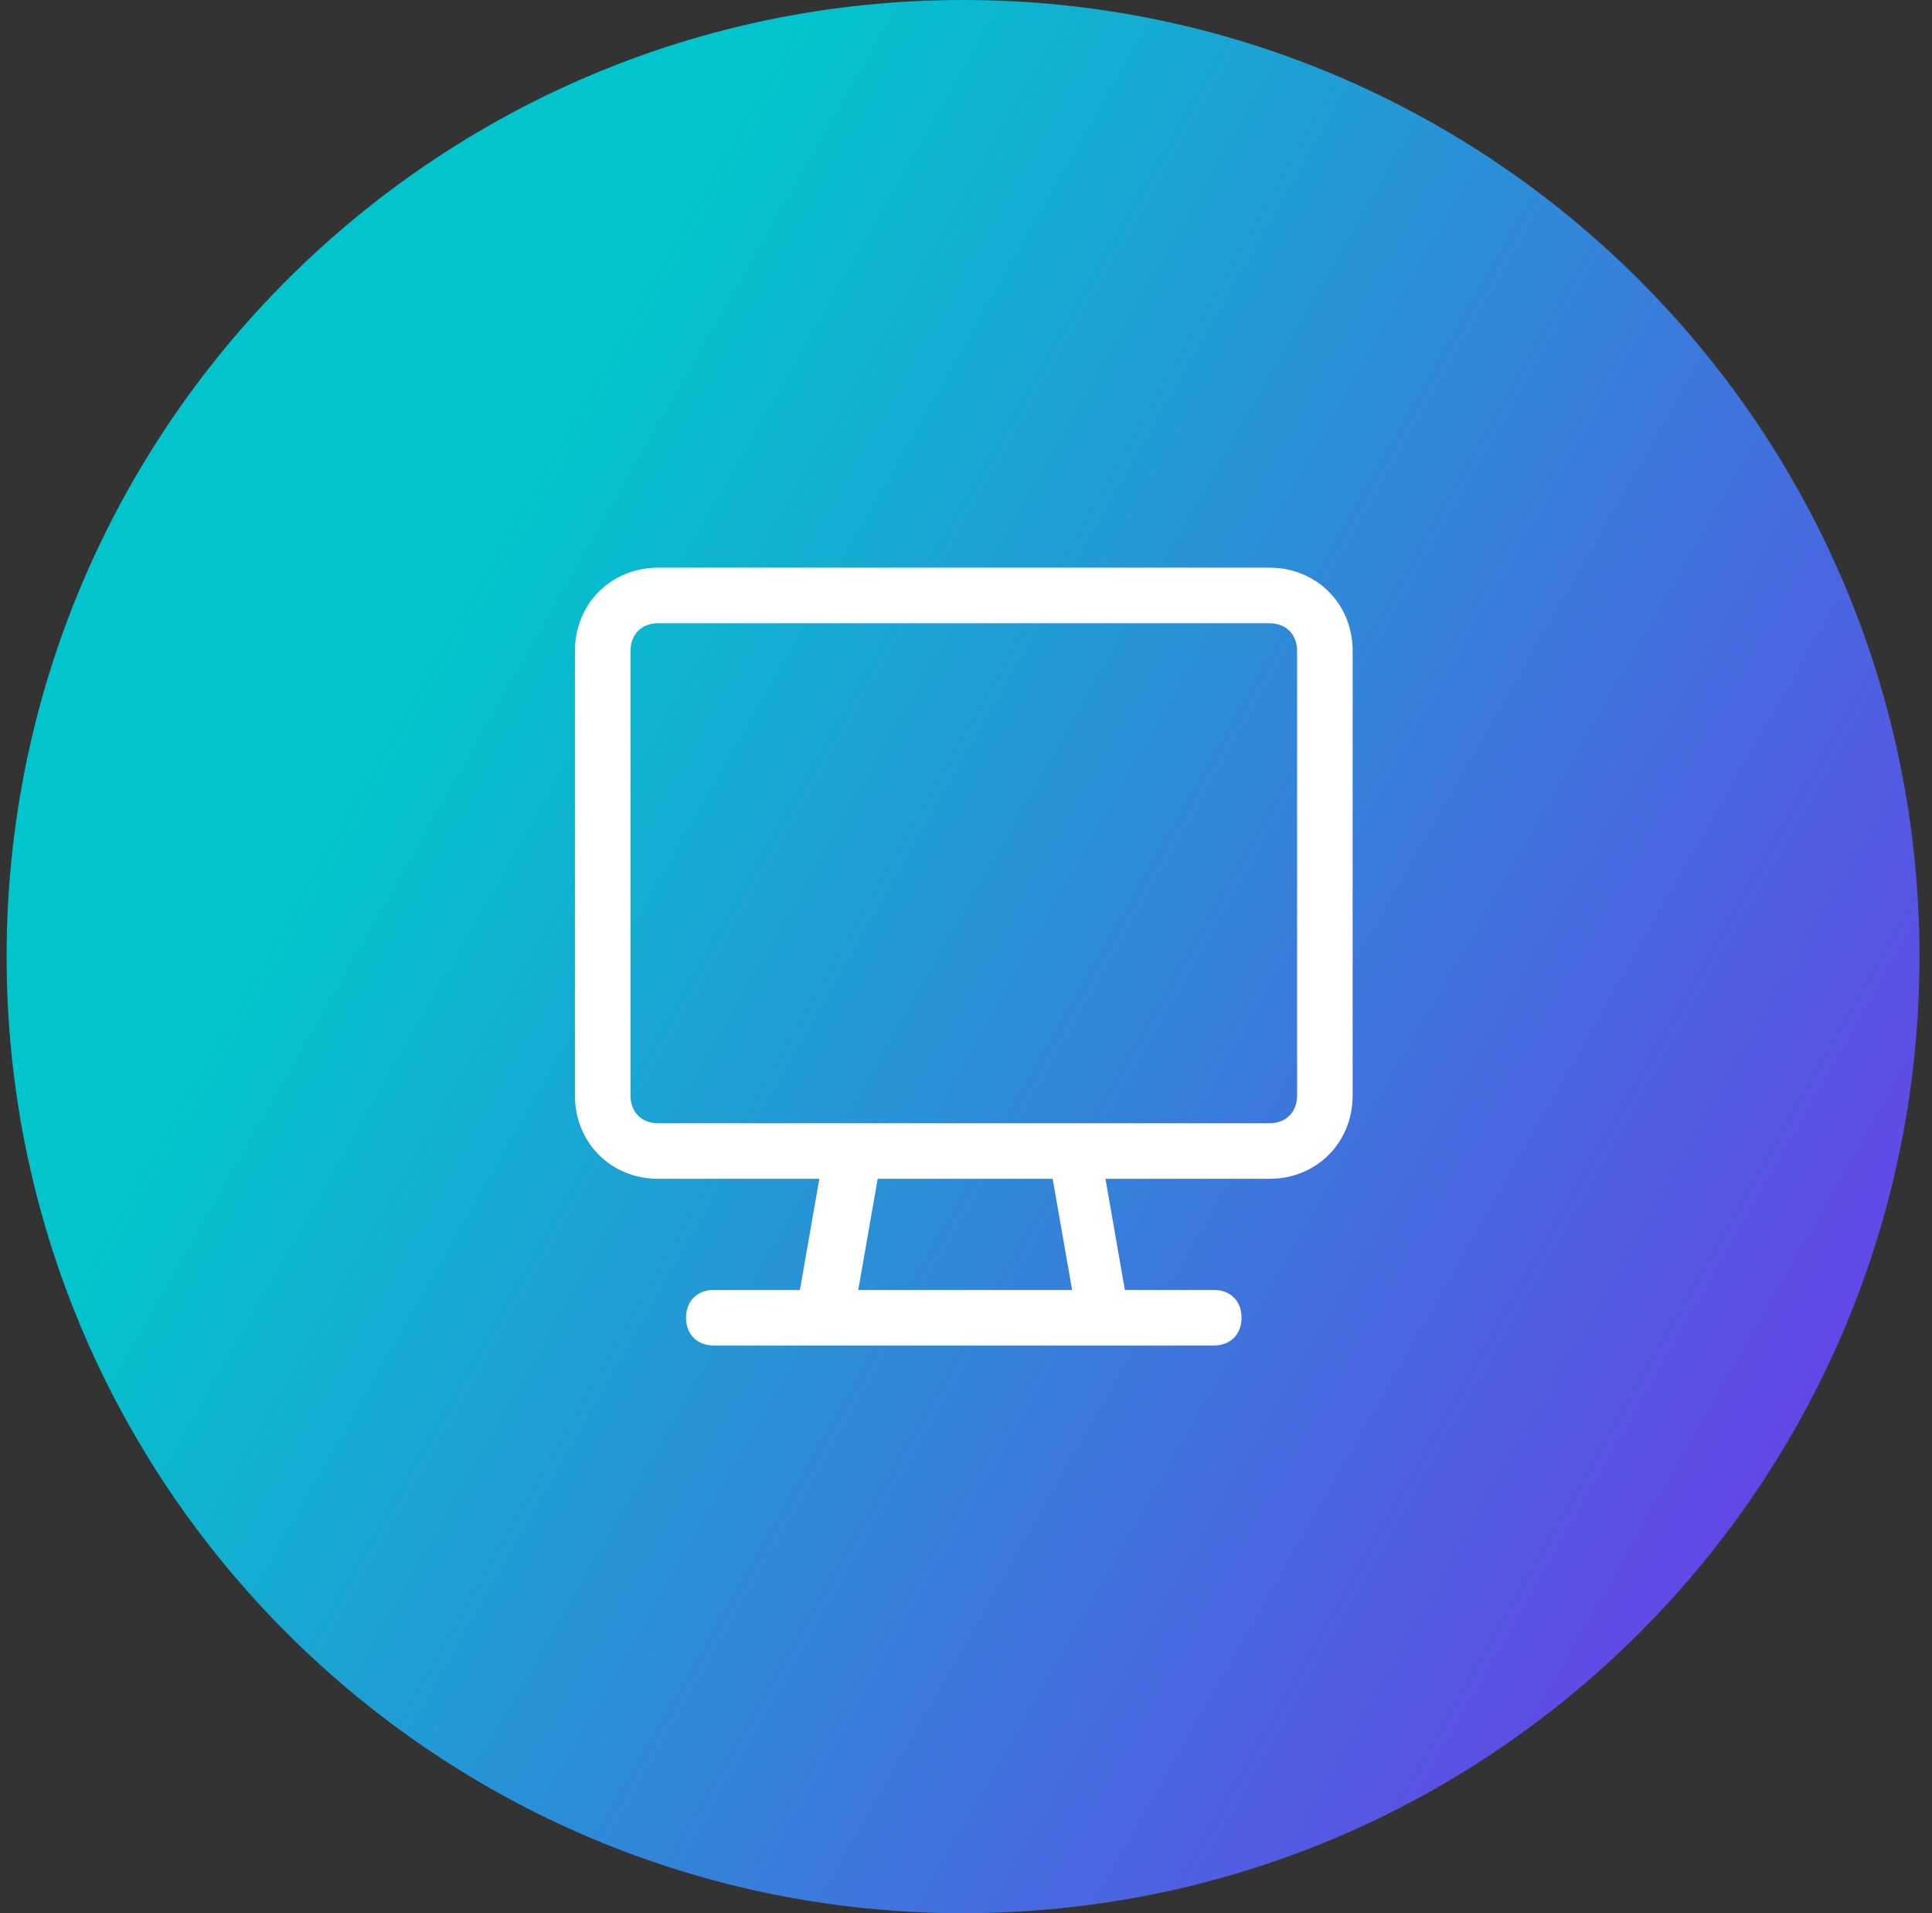 <svg xmlns="http://www.w3.org/2000/svg" width="101" height="100" viewBox="0 0 101 100" fill="none"><rect x="0" y="0" width="101" height="100" fill="#333333" stroke="none"/><path d="M0.346 50C0.346 77.614 22.732 100 50.346 100C77.96 100 100.346 77.614 100.346 50C100.346 22.386 77.96 0 50.346 0C22.732 0 0.346 22.386 0.346 50Z" fill="url(#paint0_linear_1337_2082)"></path><path d="M66.357 29.671H34.412C31.944 29.671 30.056 31.559 30.056 34.027V57.26C30.056 59.728 31.944 61.616 34.412 61.616H42.834L41.818 67.424H37.316C36.445 67.424 35.864 68.004 35.864 68.876C35.864 69.747 36.445 70.328 37.316 70.328H63.453C64.324 70.328 64.905 69.747 64.905 68.876C64.905 68.004 64.324 67.424 63.453 67.424H58.806L57.79 61.616H66.357C68.826 61.616 70.713 59.728 70.713 57.26V34.027C70.713 31.559 68.826 29.671 66.357 29.671ZM44.867 67.424L45.883 61.616H55.031L56.048 67.424H44.867ZM67.809 57.26C67.809 58.131 67.228 58.712 66.357 58.712H34.412C33.541 58.712 32.96 58.131 32.96 57.26V34.027C32.96 33.156 33.541 32.575 34.412 32.575H66.357C67.228 32.575 67.809 33.156 67.809 34.027V57.26Z" fill="white"></path><defs><linearGradient id="paint0_linear_1337_2082" x1="100.346" y1="100" x2="13.448" y2="50.358" gradientUnits="userSpaceOnUse"><stop stop-color="#762CEC"></stop><stop offset="1" stop-color="#02C4CC"></stop></linearGradient></defs></svg>
